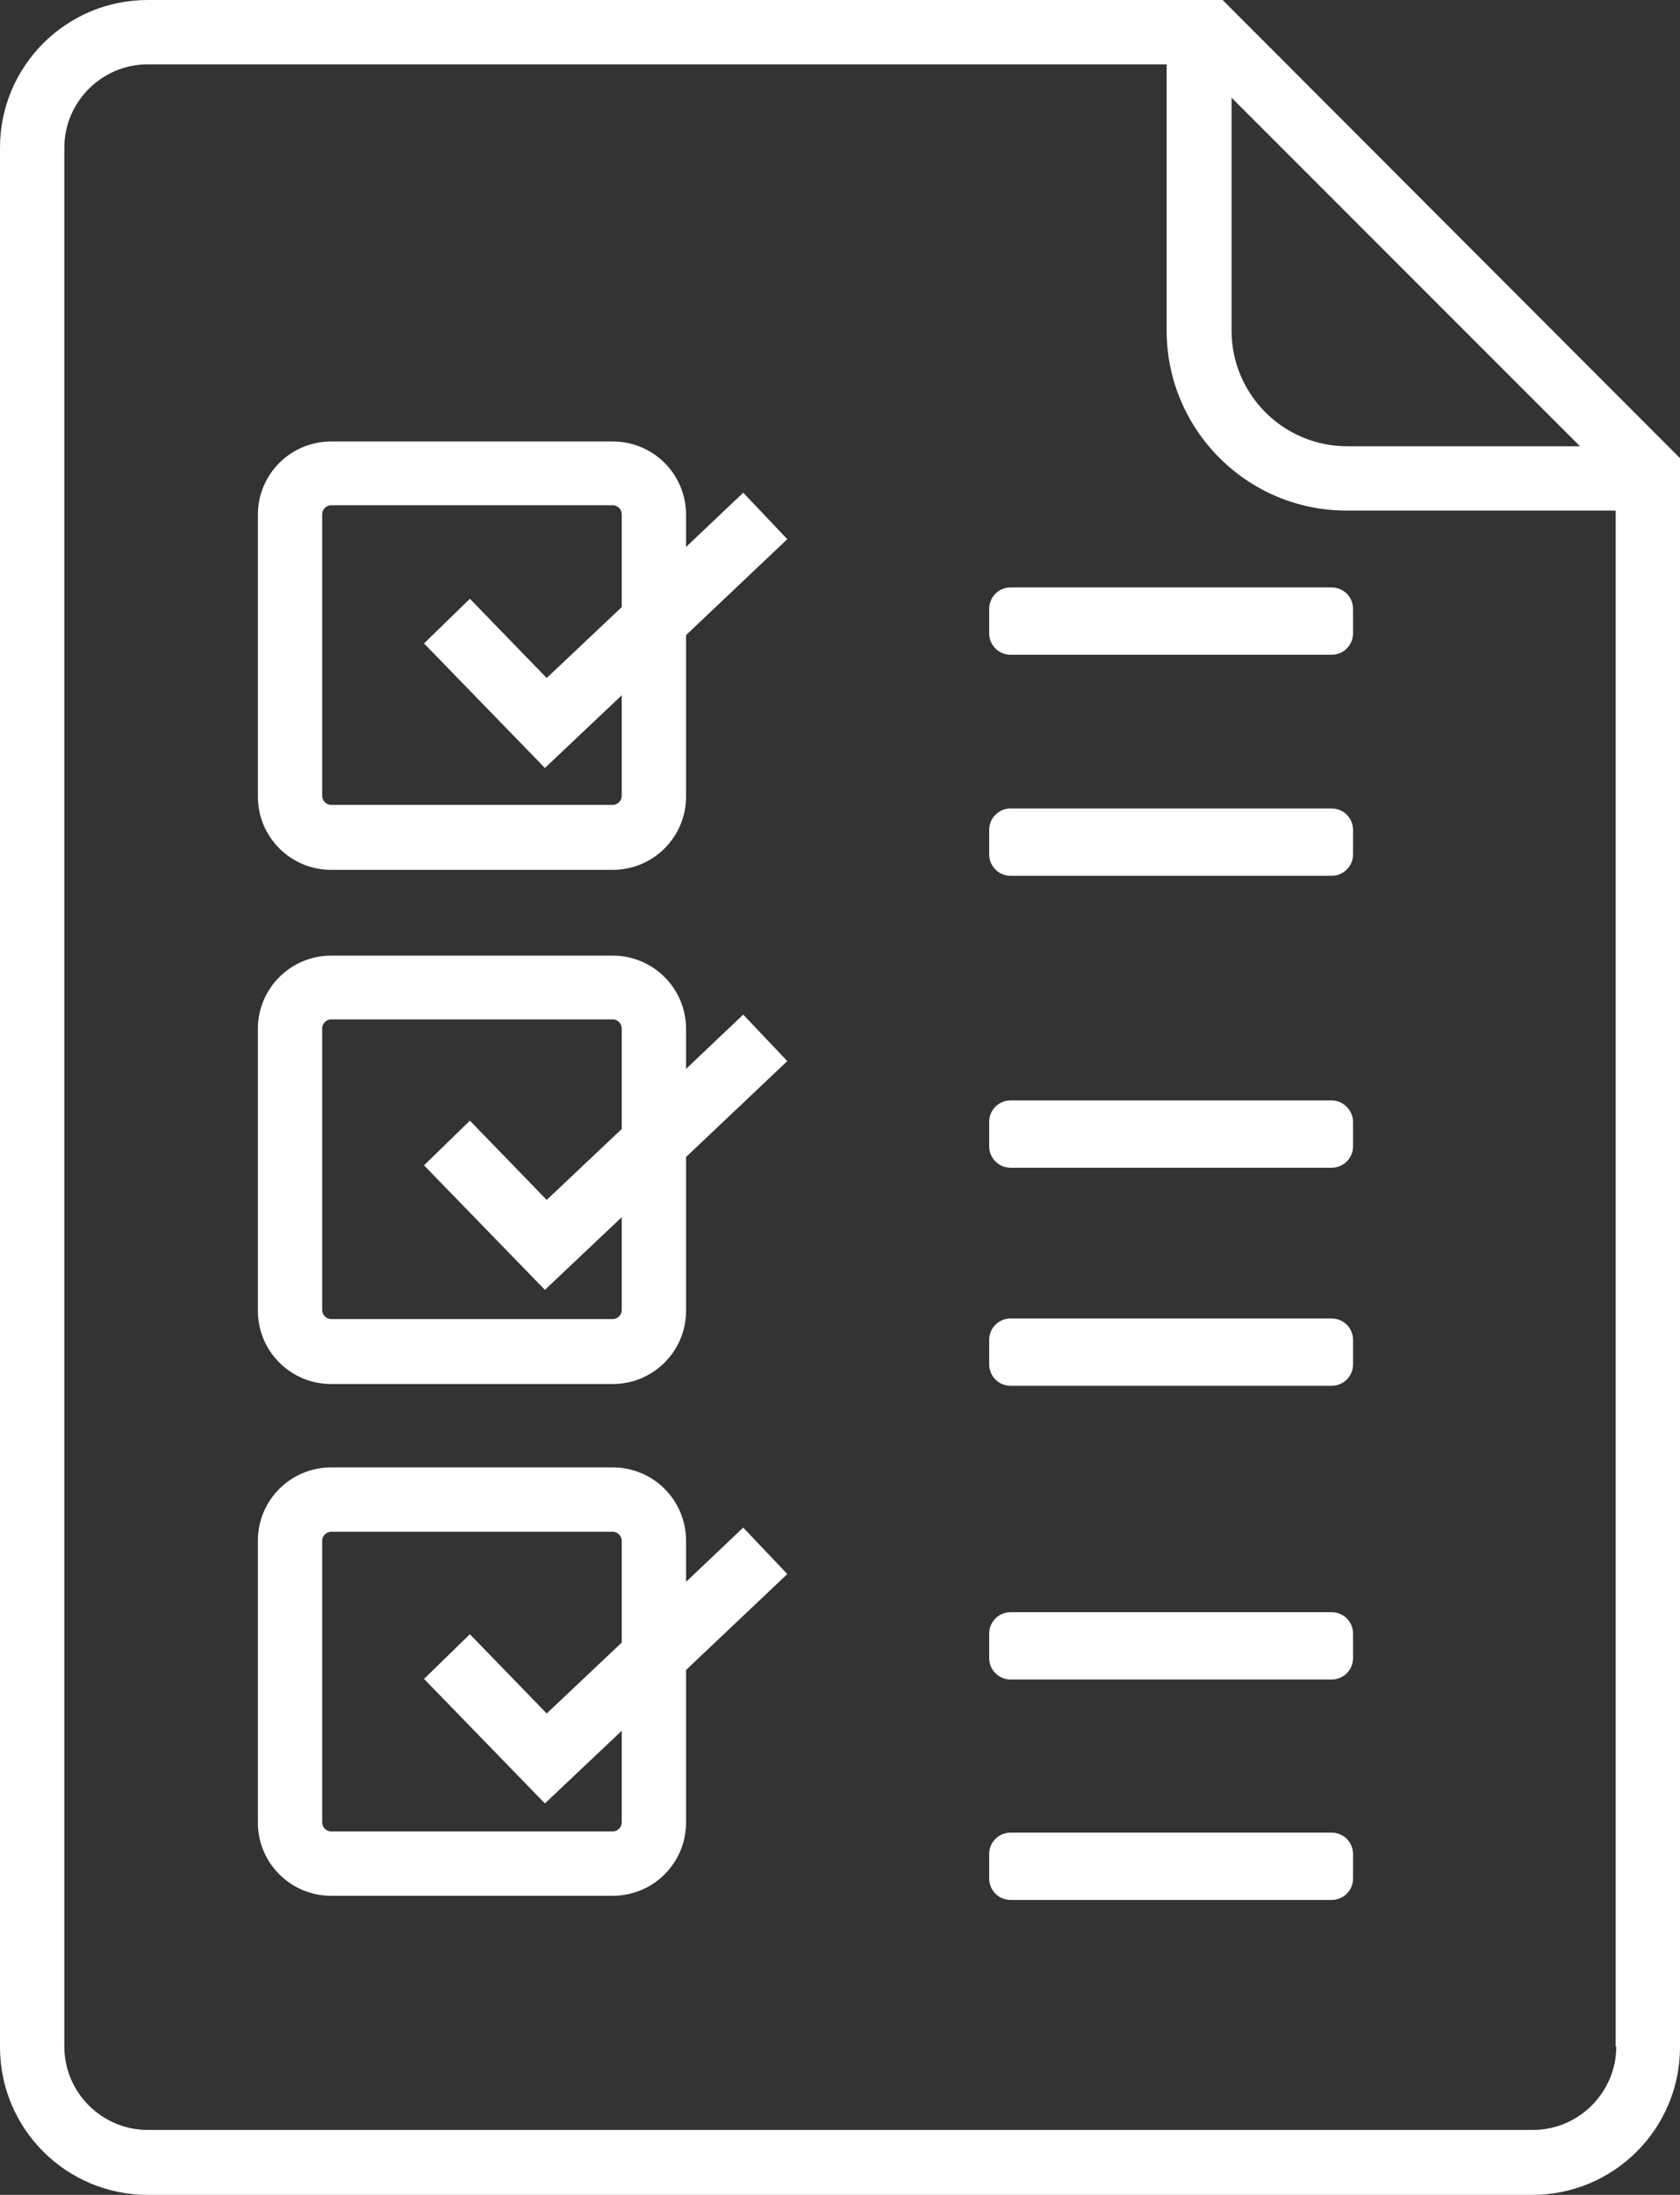 <?xml version="1.0" encoding="utf-8"?>
<!-- Generator: Adobe Illustrator 24.2.0, SVG Export Plug-In . SVG Version: 6.00 Build 0)  -->
<svg version="1.1" id="Capa_1" xmlns="http://www.w3.org/2000/svg" xmlns:xlink="http://www.w3.org/1999/xlink" x="0px" y="0px"
	 viewBox="0 0 282.1 368.4" style="enable-background:new 0 0 282.1 368.4;" xml:space="preserve">
<rect x="0" y="0" width="282.1" height="368.4" fill="#333333" stroke="none"/>
<style type="text/css">
	.st0{clip-path:url(#SVGID_2_);fill:#FFFFFF;}
</style>
<g>
	<defs>
		<rect id="SVGID_1_" width="282.1" height="368.4"/>
	</defs>
	<clipPath id="SVGID_2_">
		<use xlink:href="#SVGID_1_"  style="overflow:visible;"/>
	</clipPath>
	<path class="st0" d="M205.3,0H196H24.8C11.1,0,0,11.1,0,24.8v318.8c0,13.7,11.1,24.8,24.8,24.8h232.5c13.7,0,24.8-11.1,24.8-24.8
		V85.7v-8.8L205.3,0z M206.8,16.7v-0.3l58.5,58.5H265h-38.8c-10.7,0-19.4-8.7-19.4-19.4V16.7z M271.4,343.5c0,7.7-6.3,14-14,14H24.8
		c-7.7,0-14-6.3-14-14V24.8c0-7.7,6.3-14,14-14h171.1v44.7c0,16.6,13.5,30.2,30.2,30.2h45.2v257.8H271.4z"/>
	<path class="st0" d="M223.6,98.6h-53.9c-2,0-3.6,1.6-3.6,3.6v4.1c0,2,1.6,3.6,3.6,3.6h53.9c2,0,3.6-1.6,3.6-3.6v-4.1
		C227.2,100.2,225.6,98.6,223.6,98.6"/>
	<path class="st0" d="M223.6,135.7h-53.9c-2,0-3.6,1.6-3.6,3.6v4.1c0,2,1.6,3.6,3.6,3.6h53.9c2,0,3.6-1.6,3.6-3.6v-4.1
		C227.2,137.3,225.6,135.7,223.6,135.7"/>
	<path class="st0" d="M223.6,184.7h-53.9c-2,0-3.6,1.6-3.6,3.6v4.1c0,2,1.6,3.6,3.6,3.6h53.9c2,0,3.6-1.6,3.6-3.6v-4.1
		C227.2,186.4,225.6,184.7,223.6,184.7"/>
	<path class="st0" d="M223.6,221.3h-53.9c-2,0-3.6,1.6-3.6,3.6v4.1c0,2,1.6,3.6,3.6,3.6h53.9c2,0,3.6-1.6,3.6-3.6v-4.1
		C227.2,222.9,225.6,221.3,223.6,221.3"/>
	<path class="st0" d="M223.6,270.6h-53.9c-2,0-3.6,1.6-3.6,3.6v4.1c0,2,1.6,3.6,3.6,3.6h53.9c2,0,3.6-1.6,3.6-3.6v-4.1
		C227.2,272.2,225.6,270.6,223.6,270.6"/>
	<path class="st0" d="M223.6,307.6h-53.9c-2,0-3.6,1.6-3.6,3.6v4.1c0,2,1.6,3.6,3.6,3.6h53.9c2,0,3.6-1.6,3.6-3.6v-4.1
		C227.2,309.2,225.6,307.6,223.6,307.6"/>
	<path class="st0" d="M115.2,91.8v-5.4c0-6.8-5.5-12.3-12.3-12.3H55.6c-6.8,0-12.3,5.5-12.3,12.3v47.3c0,6.8,5.5,12.3,12.3,12.3
		h47.3c6.8,0,12.3-5.5,12.3-12.3v-27.1l17-16.1l-7.4-7.8L115.2,91.8z M104.4,101.9l-12.6,11.9l-12.9-13.3l-7.7,7.5l20.3,20.9
		l12.9-12.2v16.9c0,0.8-0.7,1.5-1.5,1.5H55.6c-0.8,0-1.5-0.7-1.5-1.5V86.3c0-0.8,0.7-1.5,1.5-1.5h47.3c0.8,0,1.5,0.7,1.5,1.5V101.9z
		"/>
	<path class="st0" d="M115.2,179.4v-6.7c0-6.8-5.5-12.3-12.3-12.3H55.6c-6.8,0-12.3,5.5-12.3,12.3V220c0,6.8,5.5,12.3,12.3,12.3
		h47.3c6.8,0,12.3-5.5,12.3-12.3v-25.8l17-16.1l-7.4-7.8L115.2,179.4z M104.4,189.5l-12.6,11.9l-12.9-13.3l-7.7,7.5l20.3,20.9
		l12.9-12.2v15.6c0,0.8-0.7,1.5-1.5,1.5H55.6c-0.8,0-1.5-0.7-1.5-1.5v-47.3c0-0.8,0.7-1.5,1.5-1.5h47.3c0.8,0,1.5,0.7,1.5,1.5V189.5
		z"/>
	<path class="st0" d="M115.2,265.5v-6.9c0-6.8-5.5-12.3-12.3-12.3H55.6c-6.8,0-12.3,5.5-12.3,12.3v47.3c0,6.8,5.5,12.3,12.3,12.3
		h47.3c6.8,0,12.3-5.5,12.3-12.3v-25.6l17-16.1l-7.4-7.8L115.2,265.5z M104.4,275.7l-12.6,11.9l-12.9-13.3l-7.7,7.5l20.3,20.9
		l12.9-12.2v15.4c0,0.8-0.7,1.5-1.5,1.5H55.6c-0.8,0-1.5-0.7-1.5-1.5v-47.3c0-0.8,0.7-1.5,1.5-1.5h47.3c0.8,0,1.5,0.7,1.5,1.5V275.7
		z"/>
</g>
</svg>
